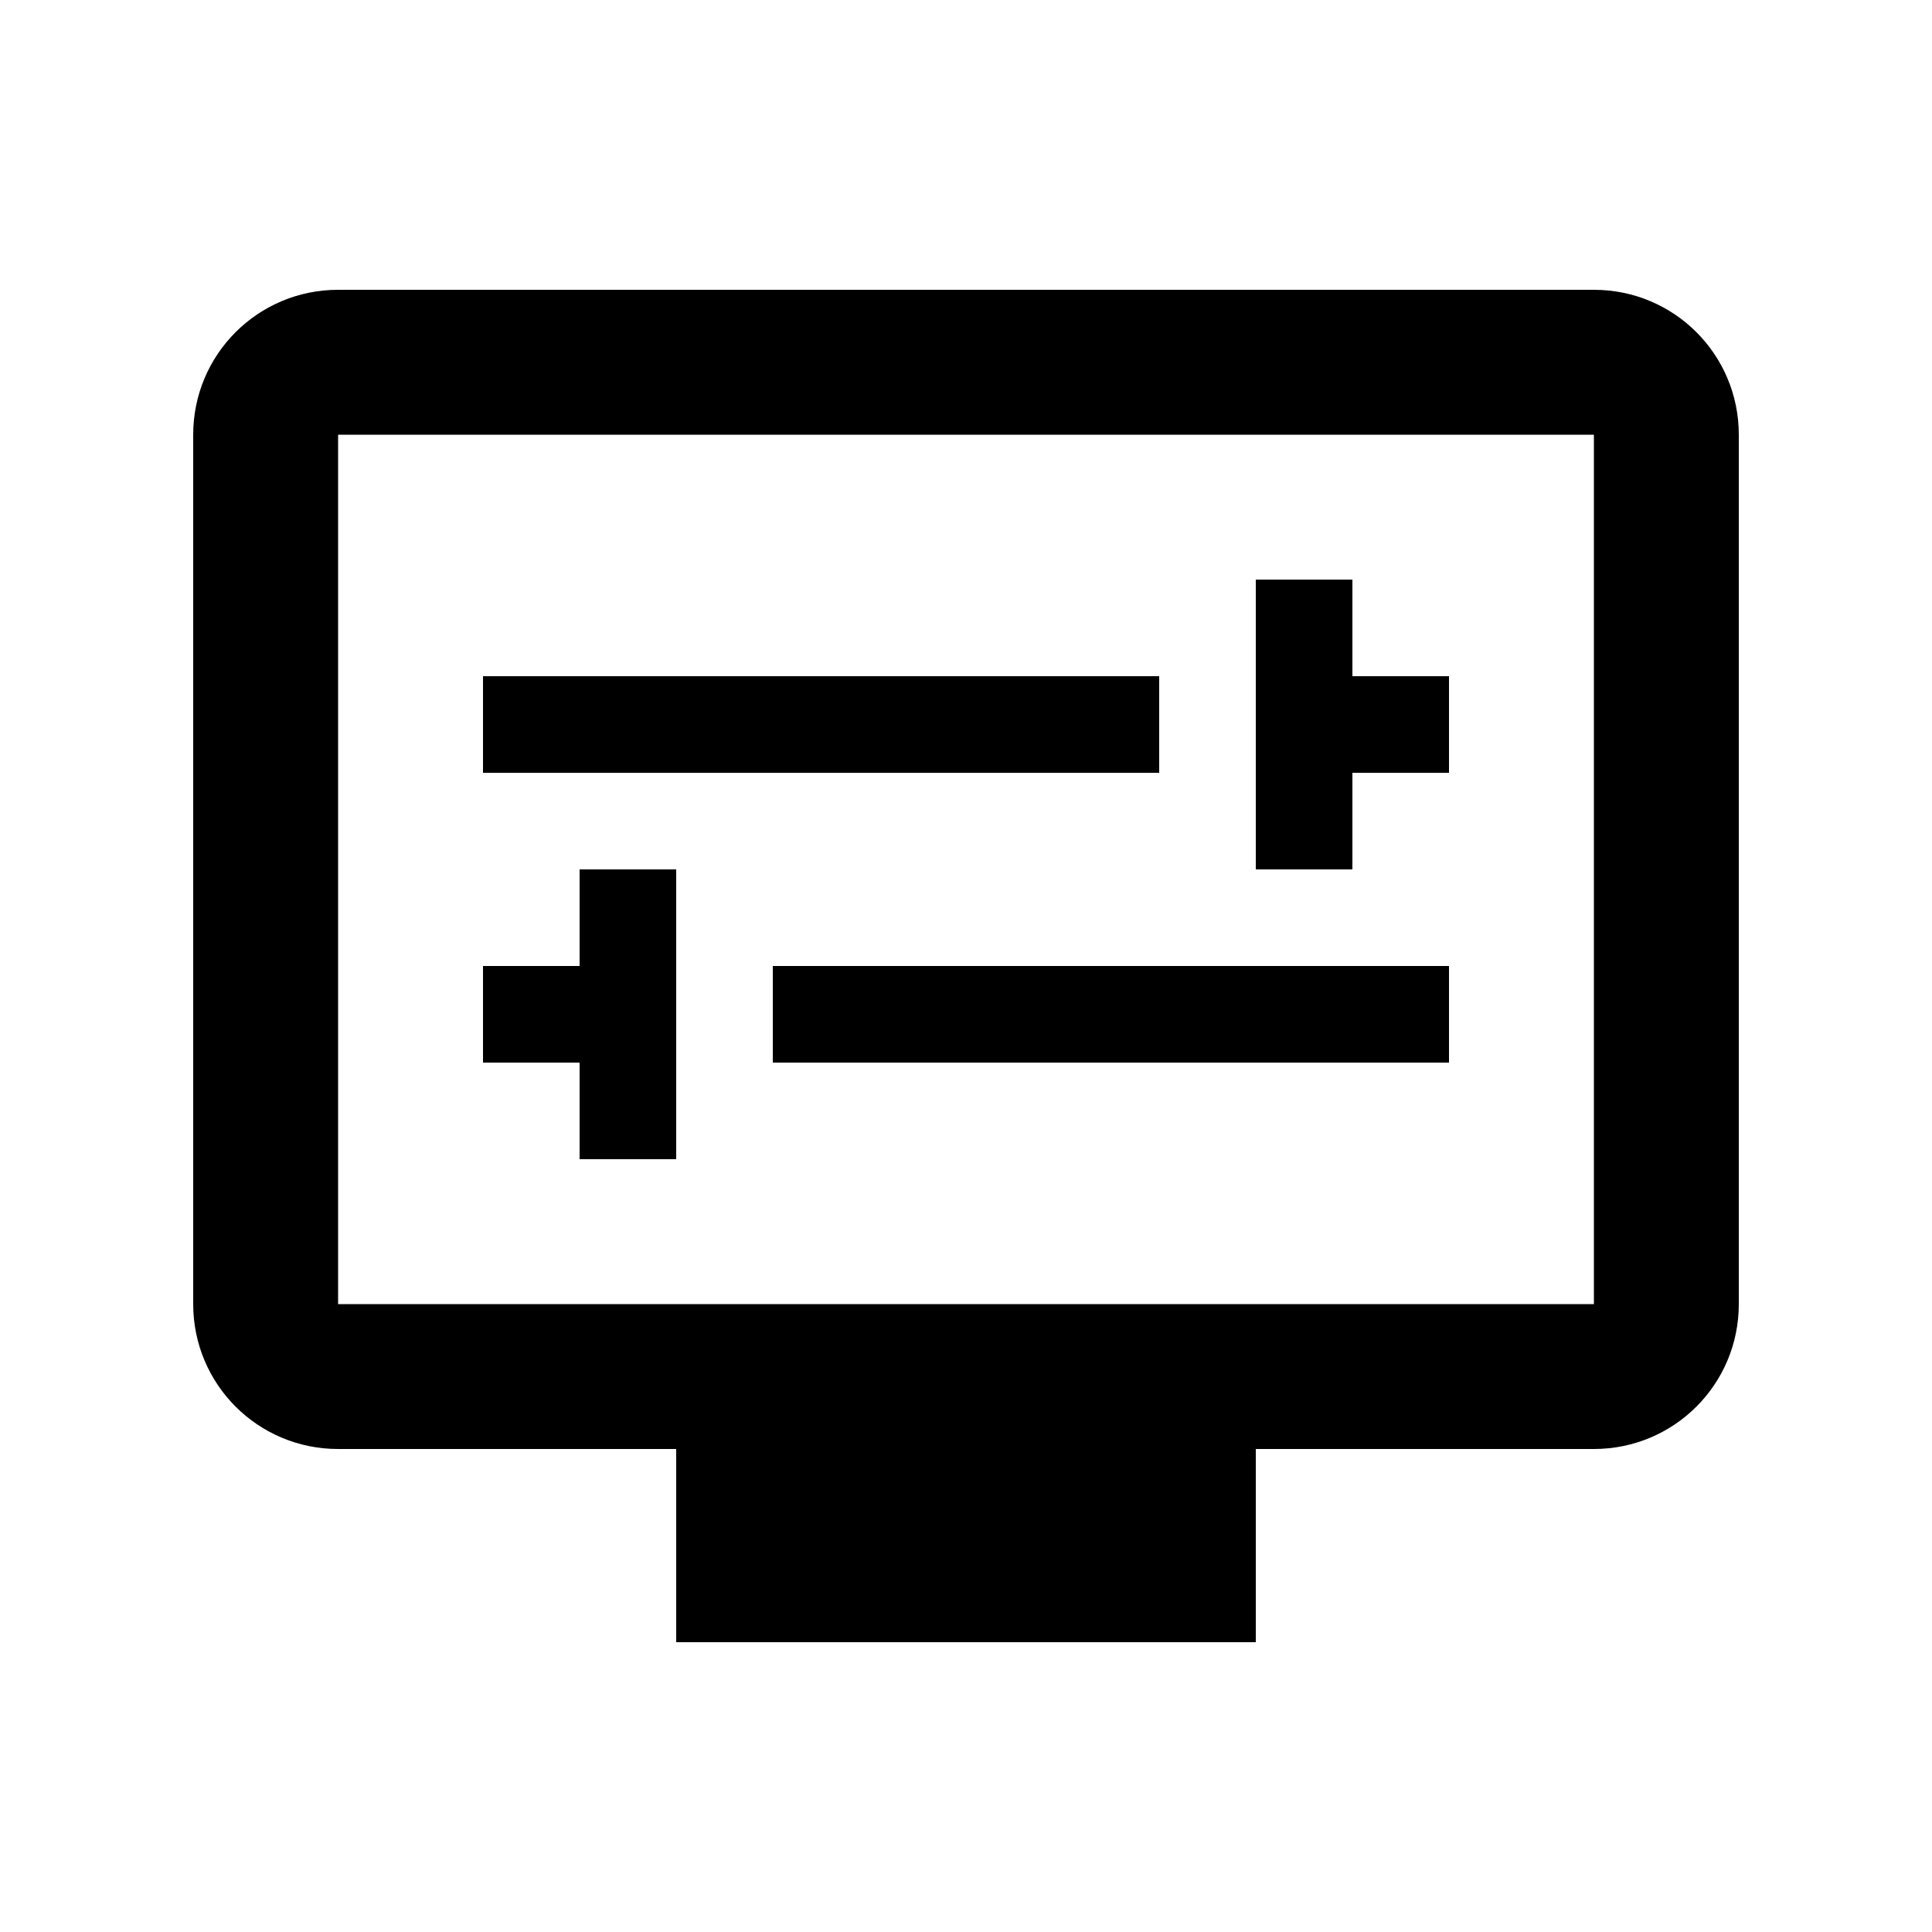 <svg xmlns="http://www.w3.org/2000/svg" enable-background="new 0 0 20 20" height="48px" viewBox="0 0 20 20" width="48px" fill="#000000"><g><rect fill="none" height="20" width="20" x="0"/></g><g><g><path d="M16.5,3h-13C2.67,3,2,3.67,2,4.5v9C2,14.33,2.67,15,3.5,15H7v2h6v-2h3.5c0.83,0,1.5-0.67,1.5-1.5v-9 C18,3.67,17.33,3,16.5,3z M16.5,13.5h-13v-9h13V13.5z"/><rect height="1" width="7" x="5" y="7"/><polygon points="14,8 15,8 15,7 14,7 14,6 13,6 13,9 14,9"/><rect height="1" width="7" x="8" y="10"/><polygon points="6,12 7,12 7,9 6,9 6,10 5,10 5,11 6,11"/></g></g></svg>